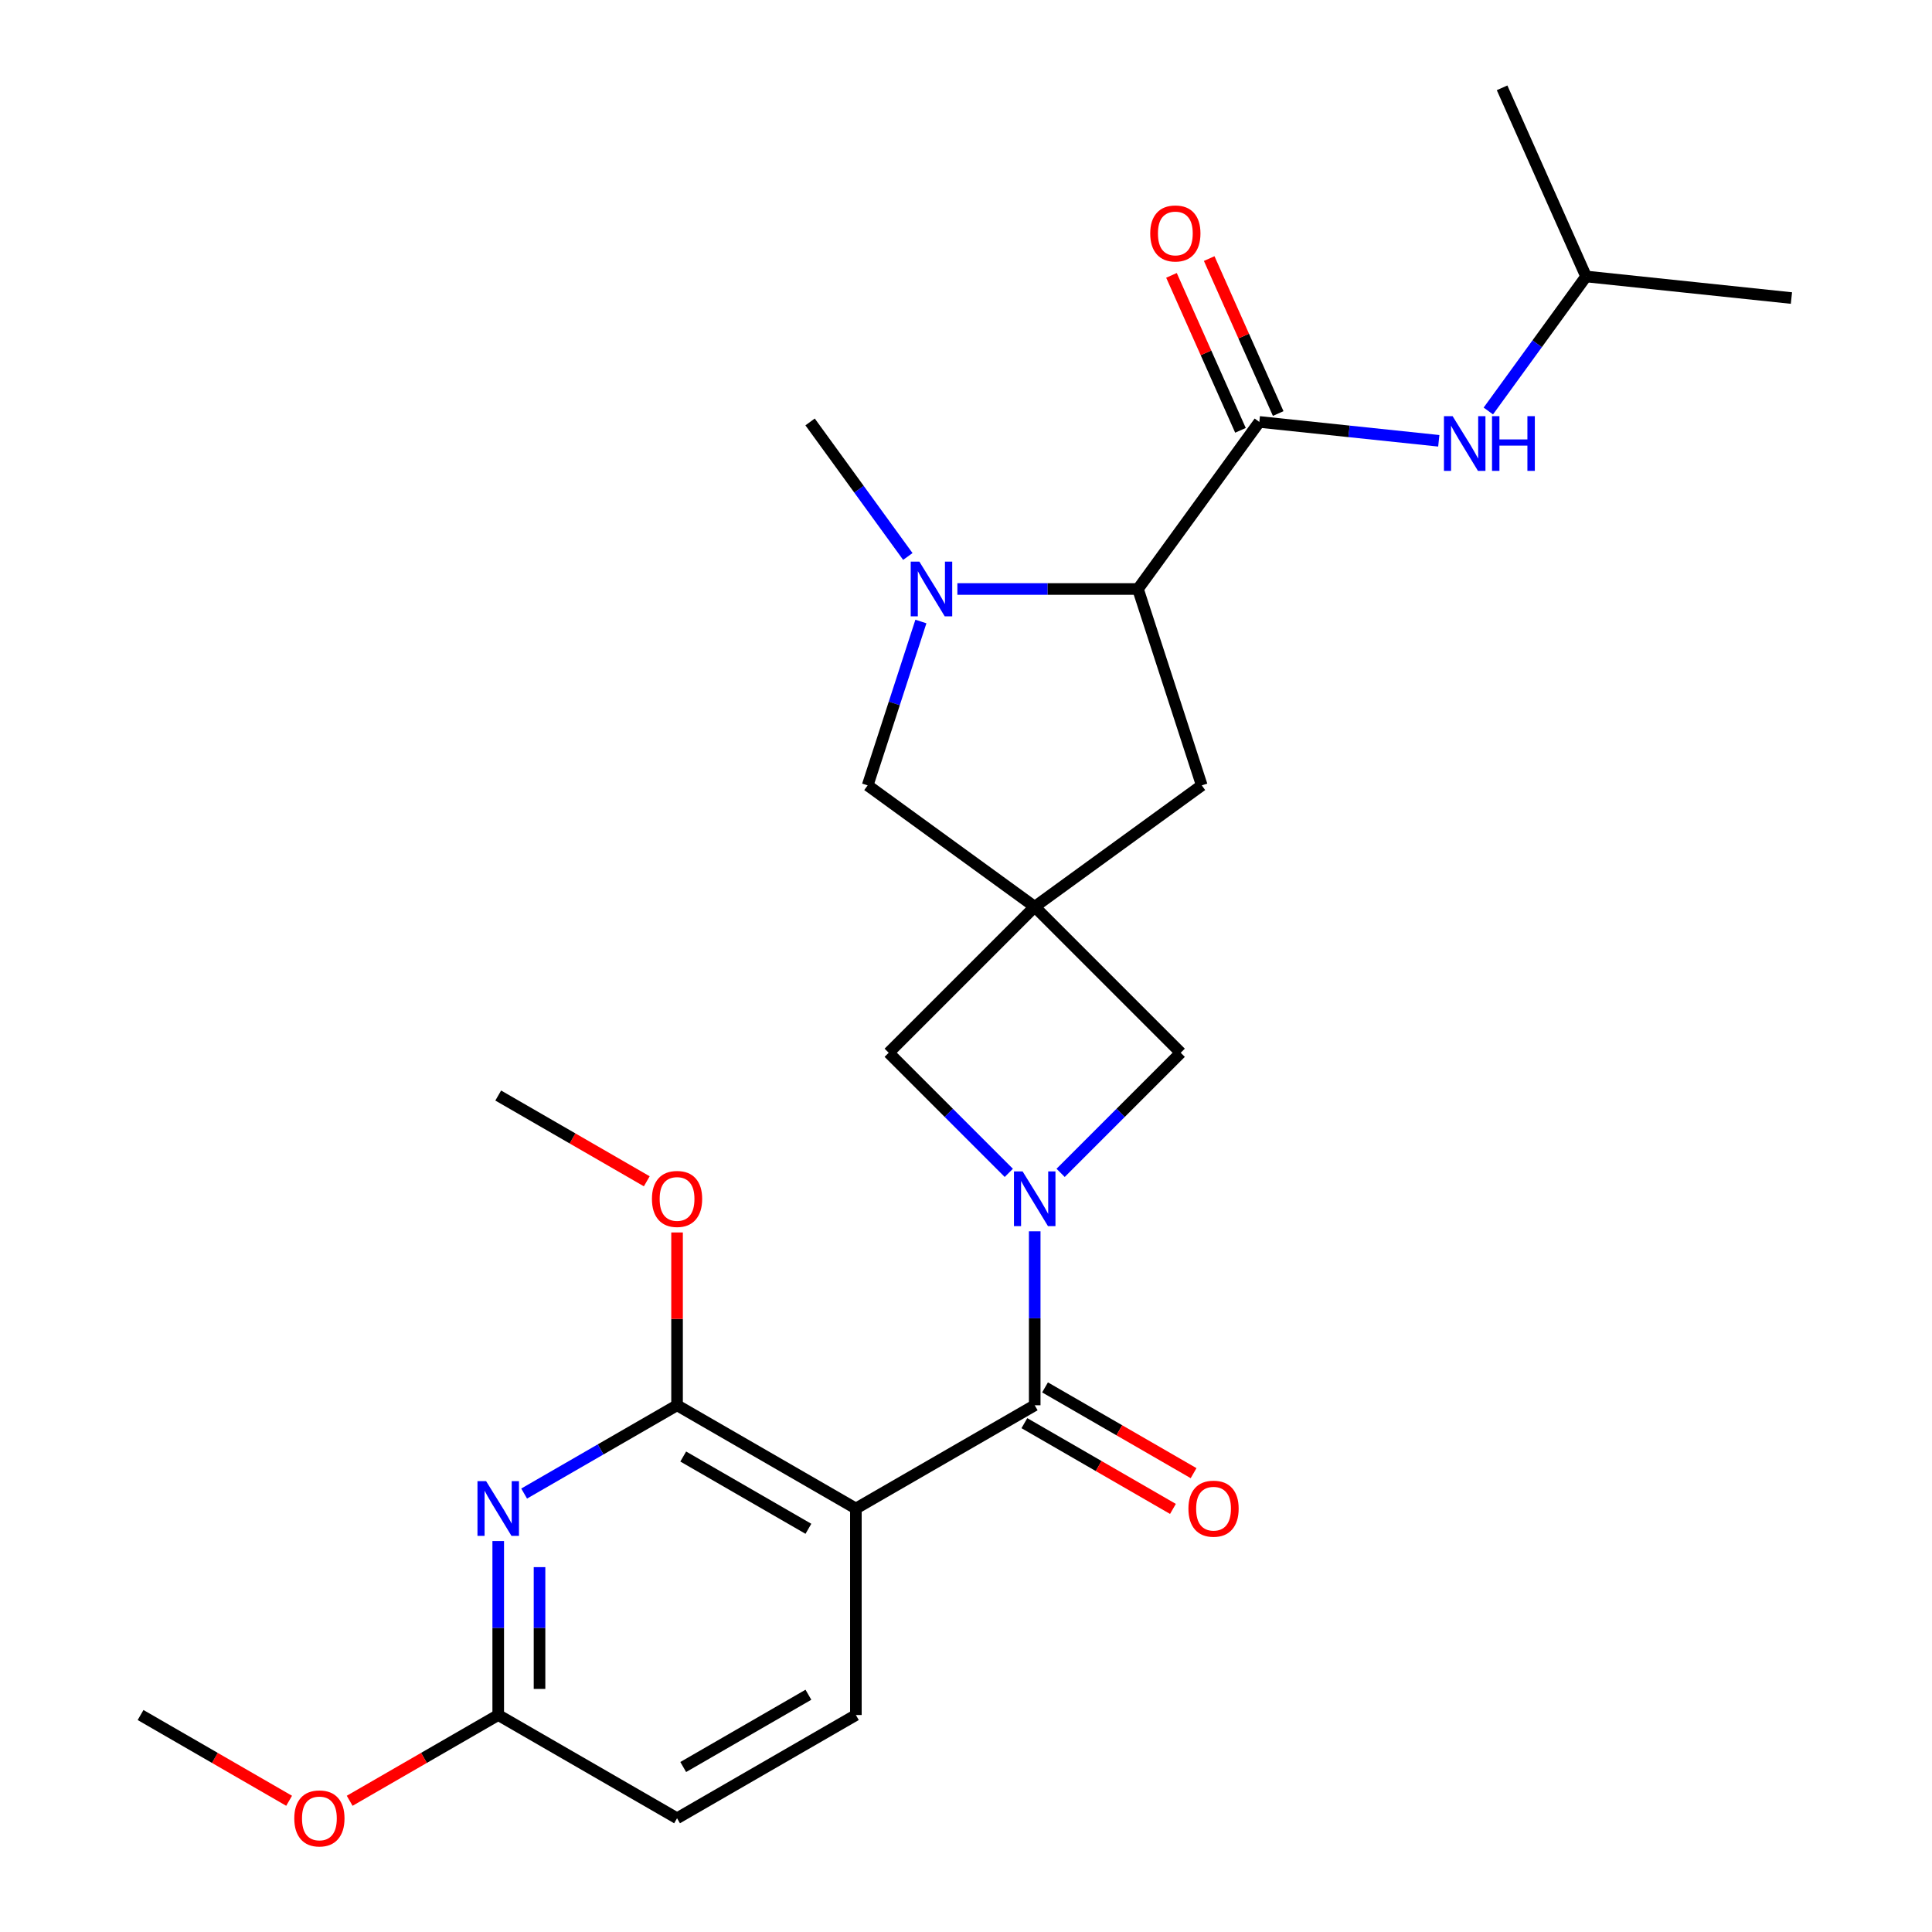 <?xml version='1.0' encoding='iso-8859-1'?>
<svg version='1.1' baseProfile='full'
              xmlns='http://www.w3.org/2000/svg'
                      xmlns:rdkit='http://www.rdkit.org/xml'
                      xmlns:xlink='http://www.w3.org/1999/xlink'
                  xml:space='preserve'
width='1000px' height='1000px' viewBox='0 0 1000 1000'>
<!-- END OF HEADER -->
<rect style='opacity:1.0;fill:#FFFFFF;stroke:none' width='1000' height='1000' x='0' y='0'> </rect>
<path class='bond-0' d='M 535.565,637.319 L 535.565,682.343' style='fill:none;fill-rule:evenodd;stroke:#0000FF;stroke-width:6px;stroke-linecap:butt;stroke-linejoin:miter;stroke-opacity:1' />
<path class='bond-0' d='M 535.565,682.343 L 535.565,727.368' style='fill:none;fill-rule:evenodd;stroke:#000000;stroke-width:6px;stroke-linecap:butt;stroke-linejoin:miter;stroke-opacity:1' />
<path class='bond-8' d='M 548.977,607.075 L 580.06,575.992' style='fill:none;fill-rule:evenodd;stroke:#0000FF;stroke-width:6px;stroke-linecap:butt;stroke-linejoin:miter;stroke-opacity:1' />
<path class='bond-8' d='M 580.06,575.992 L 611.142,544.91' style='fill:none;fill-rule:evenodd;stroke:#000000;stroke-width:6px;stroke-linecap:butt;stroke-linejoin:miter;stroke-opacity:1' />
<path class='bond-9' d='M 522.153,607.075 L 491.071,575.992' style='fill:none;fill-rule:evenodd;stroke:#0000FF;stroke-width:6px;stroke-linecap:butt;stroke-linejoin:miter;stroke-opacity:1' />
<path class='bond-9' d='M 491.071,575.992 L 459.989,544.91' style='fill:none;fill-rule:evenodd;stroke:#000000;stroke-width:6px;stroke-linecap:butt;stroke-linejoin:miter;stroke-opacity:1' />
<path class='bond-1' d='M 535.565,727.368 L 443.004,780.808' style='fill:none;fill-rule:evenodd;stroke:#000000;stroke-width:6px;stroke-linecap:butt;stroke-linejoin:miter;stroke-opacity:1' />
<path class='bond-15' d='M 530.221,736.624 L 568.666,758.82' style='fill:none;fill-rule:evenodd;stroke:#000000;stroke-width:6px;stroke-linecap:butt;stroke-linejoin:miter;stroke-opacity:1' />
<path class='bond-15' d='M 568.666,758.82 L 607.111,781.016' style='fill:none;fill-rule:evenodd;stroke:#FF0000;stroke-width:6px;stroke-linecap:butt;stroke-linejoin:miter;stroke-opacity:1' />
<path class='bond-15' d='M 540.909,718.112 L 579.354,740.308' style='fill:none;fill-rule:evenodd;stroke:#000000;stroke-width:6px;stroke-linecap:butt;stroke-linejoin:miter;stroke-opacity:1' />
<path class='bond-15' d='M 579.354,740.308 L 617.799,762.504' style='fill:none;fill-rule:evenodd;stroke:#FF0000;stroke-width:6px;stroke-linecap:butt;stroke-linejoin:miter;stroke-opacity:1' />
<path class='bond-3' d='M 443.004,780.808 L 350.442,727.368' style='fill:none;fill-rule:evenodd;stroke:#000000;stroke-width:6px;stroke-linecap:butt;stroke-linejoin:miter;stroke-opacity:1' />
<path class='bond-3' d='M 418.431,791.305 L 353.638,753.896' style='fill:none;fill-rule:evenodd;stroke:#000000;stroke-width:6px;stroke-linecap:butt;stroke-linejoin:miter;stroke-opacity:1' />
<path class='bond-13' d='M 443.004,780.808 L 443.004,887.69' style='fill:none;fill-rule:evenodd;stroke:#000000;stroke-width:6px;stroke-linecap:butt;stroke-linejoin:miter;stroke-opacity:1' />
<path class='bond-2' d='M 535.565,469.334 L 459.989,544.91' style='fill:none;fill-rule:evenodd;stroke:#000000;stroke-width:6px;stroke-linecap:butt;stroke-linejoin:miter;stroke-opacity:1' />
<path class='bond-10' d='M 535.565,469.334 L 449.097,406.511' style='fill:none;fill-rule:evenodd;stroke:#000000;stroke-width:6px;stroke-linecap:butt;stroke-linejoin:miter;stroke-opacity:1' />
<path class='bond-12' d='M 535.565,469.334 L 622.034,406.511' style='fill:none;fill-rule:evenodd;stroke:#000000;stroke-width:6px;stroke-linecap:butt;stroke-linejoin:miter;stroke-opacity:1' />
<path class='bond-26' d='M 535.565,469.334 L 611.142,544.91' style='fill:none;fill-rule:evenodd;stroke:#000000;stroke-width:6px;stroke-linecap:butt;stroke-linejoin:miter;stroke-opacity:1' />
<path class='bond-5' d='M 350.442,727.368 L 310.867,750.216' style='fill:none;fill-rule:evenodd;stroke:#000000;stroke-width:6px;stroke-linecap:butt;stroke-linejoin:miter;stroke-opacity:1' />
<path class='bond-5' d='M 310.867,750.216 L 271.292,773.065' style='fill:none;fill-rule:evenodd;stroke:#0000FF;stroke-width:6px;stroke-linecap:butt;stroke-linejoin:miter;stroke-opacity:1' />
<path class='bond-18' d='M 350.442,727.368 L 350.442,682.643' style='fill:none;fill-rule:evenodd;stroke:#000000;stroke-width:6px;stroke-linecap:butt;stroke-linejoin:miter;stroke-opacity:1' />
<path class='bond-18' d='M 350.442,682.643 L 350.442,637.919' style='fill:none;fill-rule:evenodd;stroke:#FF0000;stroke-width:6px;stroke-linecap:butt;stroke-linejoin:miter;stroke-opacity:1' />
<path class='bond-4' d='M 476.656,321.693 L 462.876,364.102' style='fill:none;fill-rule:evenodd;stroke:#0000FF;stroke-width:6px;stroke-linecap:butt;stroke-linejoin:miter;stroke-opacity:1' />
<path class='bond-4' d='M 462.876,364.102 L 449.097,406.511' style='fill:none;fill-rule:evenodd;stroke:#000000;stroke-width:6px;stroke-linecap:butt;stroke-linejoin:miter;stroke-opacity:1' />
<path class='bond-19' d='M 469.896,288.029 L 444.599,253.21' style='fill:none;fill-rule:evenodd;stroke:#0000FF;stroke-width:6px;stroke-linecap:butt;stroke-linejoin:miter;stroke-opacity:1' />
<path class='bond-19' d='M 444.599,253.21 L 419.302,218.392' style='fill:none;fill-rule:evenodd;stroke:#000000;stroke-width:6px;stroke-linecap:butt;stroke-linejoin:miter;stroke-opacity:1' />
<path class='bond-27' d='M 495.537,304.861 L 542.271,304.861' style='fill:none;fill-rule:evenodd;stroke:#0000FF;stroke-width:6px;stroke-linecap:butt;stroke-linejoin:miter;stroke-opacity:1' />
<path class='bond-27' d='M 542.271,304.861 L 589.006,304.861' style='fill:none;fill-rule:evenodd;stroke:#000000;stroke-width:6px;stroke-linecap:butt;stroke-linejoin:miter;stroke-opacity:1' />
<path class='bond-28' d='M 257.88,797.64 L 257.88,842.665' style='fill:none;fill-rule:evenodd;stroke:#0000FF;stroke-width:6px;stroke-linecap:butt;stroke-linejoin:miter;stroke-opacity:1' />
<path class='bond-28' d='M 257.88,842.665 L 257.88,887.69' style='fill:none;fill-rule:evenodd;stroke:#000000;stroke-width:6px;stroke-linecap:butt;stroke-linejoin:miter;stroke-opacity:1' />
<path class='bond-28' d='M 279.256,811.148 L 279.256,842.665' style='fill:none;fill-rule:evenodd;stroke:#0000FF;stroke-width:6px;stroke-linecap:butt;stroke-linejoin:miter;stroke-opacity:1' />
<path class='bond-28' d='M 279.256,842.665 L 279.256,874.182' style='fill:none;fill-rule:evenodd;stroke:#000000;stroke-width:6px;stroke-linecap:butt;stroke-linejoin:miter;stroke-opacity:1' />
<path class='bond-6' d='M 651.829,218.392 L 589.006,304.861' style='fill:none;fill-rule:evenodd;stroke:#000000;stroke-width:6px;stroke-linecap:butt;stroke-linejoin:miter;stroke-opacity:1' />
<path class='bond-11' d='M 651.829,218.392 L 698.271,223.273' style='fill:none;fill-rule:evenodd;stroke:#000000;stroke-width:6px;stroke-linecap:butt;stroke-linejoin:miter;stroke-opacity:1' />
<path class='bond-11' d='M 698.271,223.273 L 744.713,228.154' style='fill:none;fill-rule:evenodd;stroke:#0000FF;stroke-width:6px;stroke-linecap:butt;stroke-linejoin:miter;stroke-opacity:1' />
<path class='bond-16' d='M 661.593,214.045 L 643.738,173.94' style='fill:none;fill-rule:evenodd;stroke:#000000;stroke-width:6px;stroke-linecap:butt;stroke-linejoin:miter;stroke-opacity:1' />
<path class='bond-16' d='M 643.738,173.94 L 625.882,133.836' style='fill:none;fill-rule:evenodd;stroke:#FF0000;stroke-width:6px;stroke-linecap:butt;stroke-linejoin:miter;stroke-opacity:1' />
<path class='bond-16' d='M 642.065,222.739 L 624.209,182.635' style='fill:none;fill-rule:evenodd;stroke:#000000;stroke-width:6px;stroke-linecap:butt;stroke-linejoin:miter;stroke-opacity:1' />
<path class='bond-16' d='M 624.209,182.635 L 606.354,142.53' style='fill:none;fill-rule:evenodd;stroke:#FF0000;stroke-width:6px;stroke-linecap:butt;stroke-linejoin:miter;stroke-opacity:1' />
<path class='bond-7' d='M 589.006,304.861 L 622.034,406.511' style='fill:none;fill-rule:evenodd;stroke:#000000;stroke-width:6px;stroke-linecap:butt;stroke-linejoin:miter;stroke-opacity:1' />
<path class='bond-21' d='M 770.354,212.732 L 795.651,177.914' style='fill:none;fill-rule:evenodd;stroke:#0000FF;stroke-width:6px;stroke-linecap:butt;stroke-linejoin:miter;stroke-opacity:1' />
<path class='bond-21' d='M 795.651,177.914 L 820.948,143.095' style='fill:none;fill-rule:evenodd;stroke:#000000;stroke-width:6px;stroke-linecap:butt;stroke-linejoin:miter;stroke-opacity:1' />
<path class='bond-17' d='M 443.004,887.69 L 350.442,941.13' style='fill:none;fill-rule:evenodd;stroke:#000000;stroke-width:6px;stroke-linecap:butt;stroke-linejoin:miter;stroke-opacity:1' />
<path class='bond-17' d='M 418.431,877.193 L 353.638,914.602' style='fill:none;fill-rule:evenodd;stroke:#000000;stroke-width:6px;stroke-linecap:butt;stroke-linejoin:miter;stroke-opacity:1' />
<path class='bond-14' d='M 257.88,887.69 L 350.442,941.13' style='fill:none;fill-rule:evenodd;stroke:#000000;stroke-width:6px;stroke-linecap:butt;stroke-linejoin:miter;stroke-opacity:1' />
<path class='bond-20' d='M 257.88,887.69 L 219.435,909.886' style='fill:none;fill-rule:evenodd;stroke:#000000;stroke-width:6px;stroke-linecap:butt;stroke-linejoin:miter;stroke-opacity:1' />
<path class='bond-20' d='M 219.435,909.886 L 180.99,932.082' style='fill:none;fill-rule:evenodd;stroke:#FF0000;stroke-width:6px;stroke-linecap:butt;stroke-linejoin:miter;stroke-opacity:1' />
<path class='bond-22' d='M 334.77,611.438 L 296.325,589.242' style='fill:none;fill-rule:evenodd;stroke:#FF0000;stroke-width:6px;stroke-linecap:butt;stroke-linejoin:miter;stroke-opacity:1' />
<path class='bond-22' d='M 296.325,589.242 L 257.88,567.046' style='fill:none;fill-rule:evenodd;stroke:#000000;stroke-width:6px;stroke-linecap:butt;stroke-linejoin:miter;stroke-opacity:1' />
<path class='bond-23' d='M 149.646,932.082 L 111.201,909.886' style='fill:none;fill-rule:evenodd;stroke:#FF0000;stroke-width:6px;stroke-linecap:butt;stroke-linejoin:miter;stroke-opacity:1' />
<path class='bond-23' d='M 111.201,909.886 L 72.756,887.69' style='fill:none;fill-rule:evenodd;stroke:#000000;stroke-width:6px;stroke-linecap:butt;stroke-linejoin:miter;stroke-opacity:1' />
<path class='bond-24' d='M 820.948,143.095 L 927.244,154.267' style='fill:none;fill-rule:evenodd;stroke:#000000;stroke-width:6px;stroke-linecap:butt;stroke-linejoin:miter;stroke-opacity:1' />
<path class='bond-25' d='M 820.948,143.095 L 777.476,45.455' style='fill:none;fill-rule:evenodd;stroke:#000000;stroke-width:6px;stroke-linecap:butt;stroke-linejoin:miter;stroke-opacity:1' />
<path  class='atom-0' d='M 529.305 606.327
L 538.585 621.327
Q 539.505 622.807, 540.985 625.487
Q 542.465 628.167, 542.545 628.327
L 542.545 606.327
L 546.305 606.327
L 546.305 634.647
L 542.425 634.647
L 532.465 618.247
Q 531.305 616.327, 530.065 614.127
Q 528.865 611.927, 528.505 611.247
L 528.505 634.647
L 524.825 634.647
L 524.825 606.327
L 529.305 606.327
' fill='#0000FF'/>
<path  class='atom-5' d='M 475.865 290.701
L 485.145 305.701
Q 486.065 307.181, 487.545 309.861
Q 489.025 312.541, 489.105 312.701
L 489.105 290.701
L 492.865 290.701
L 492.865 319.021
L 488.985 319.021
L 479.025 302.621
Q 477.865 300.701, 476.625 298.501
Q 475.425 296.301, 475.065 295.621
L 475.065 319.021
L 471.385 319.021
L 471.385 290.701
L 475.865 290.701
' fill='#0000FF'/>
<path  class='atom-6' d='M 251.62 766.648
L 260.9 781.648
Q 261.82 783.128, 263.3 785.808
Q 264.78 788.488, 264.86 788.648
L 264.86 766.648
L 268.62 766.648
L 268.62 794.968
L 264.74 794.968
L 254.78 778.568
Q 253.62 776.648, 252.38 774.448
Q 251.18 772.248, 250.82 771.568
L 250.82 794.968
L 247.14 794.968
L 247.14 766.648
L 251.62 766.648
' fill='#0000FF'/>
<path  class='atom-12' d='M 751.865 215.404
L 761.145 230.404
Q 762.065 231.884, 763.545 234.564
Q 765.025 237.244, 765.105 237.404
L 765.105 215.404
L 768.865 215.404
L 768.865 243.724
L 764.985 243.724
L 755.025 227.324
Q 753.865 225.404, 752.625 223.204
Q 751.425 221.004, 751.065 220.324
L 751.065 243.724
L 747.385 243.724
L 747.385 215.404
L 751.865 215.404
' fill='#0000FF'/>
<path  class='atom-12' d='M 772.265 215.404
L 776.105 215.404
L 776.105 227.444
L 790.585 227.444
L 790.585 215.404
L 794.425 215.404
L 794.425 243.724
L 790.585 243.724
L 790.585 230.644
L 776.105 230.644
L 776.105 243.724
L 772.265 243.724
L 772.265 215.404
' fill='#0000FF'/>
<path  class='atom-16' d='M 615.127 780.888
Q 615.127 774.088, 618.487 770.288
Q 621.847 766.488, 628.127 766.488
Q 634.407 766.488, 637.767 770.288
Q 641.127 774.088, 641.127 780.888
Q 641.127 787.768, 637.727 791.688
Q 634.327 795.568, 628.127 795.568
Q 621.887 795.568, 618.487 791.688
Q 615.127 787.808, 615.127 780.888
M 628.127 792.368
Q 632.447 792.368, 634.767 789.488
Q 637.127 786.568, 637.127 780.888
Q 637.127 775.328, 634.767 772.528
Q 632.447 769.688, 628.127 769.688
Q 623.807 769.688, 621.447 772.488
Q 619.127 775.288, 619.127 780.888
Q 619.127 786.608, 621.447 789.488
Q 623.807 792.368, 628.127 792.368
' fill='#FF0000'/>
<path  class='atom-17' d='M 595.357 120.831
Q 595.357 114.031, 598.717 110.231
Q 602.077 106.431, 608.357 106.431
Q 614.637 106.431, 617.997 110.231
Q 621.357 114.031, 621.357 120.831
Q 621.357 127.711, 617.957 131.631
Q 614.557 135.511, 608.357 135.511
Q 602.117 135.511, 598.717 131.631
Q 595.357 127.751, 595.357 120.831
M 608.357 132.311
Q 612.677 132.311, 614.997 129.431
Q 617.357 126.511, 617.357 120.831
Q 617.357 115.271, 614.997 112.471
Q 612.677 109.631, 608.357 109.631
Q 604.037 109.631, 601.677 112.431
Q 599.357 115.231, 599.357 120.831
Q 599.357 126.551, 601.677 129.431
Q 604.037 132.311, 608.357 132.311
' fill='#FF0000'/>
<path  class='atom-19' d='M 337.442 620.567
Q 337.442 613.767, 340.802 609.967
Q 344.162 606.167, 350.442 606.167
Q 356.722 606.167, 360.082 609.967
Q 363.442 613.767, 363.442 620.567
Q 363.442 627.447, 360.042 631.367
Q 356.642 635.247, 350.442 635.247
Q 344.202 635.247, 340.802 631.367
Q 337.442 627.487, 337.442 620.567
M 350.442 632.047
Q 354.762 632.047, 357.082 629.167
Q 359.442 626.247, 359.442 620.567
Q 359.442 615.007, 357.082 612.207
Q 354.762 609.367, 350.442 609.367
Q 346.122 609.367, 343.762 612.167
Q 341.442 614.967, 341.442 620.567
Q 341.442 626.287, 343.762 629.167
Q 346.122 632.047, 350.442 632.047
' fill='#FF0000'/>
<path  class='atom-21' d='M 152.318 941.21
Q 152.318 934.41, 155.678 930.61
Q 159.038 926.81, 165.318 926.81
Q 171.598 926.81, 174.958 930.61
Q 178.318 934.41, 178.318 941.21
Q 178.318 948.09, 174.918 952.01
Q 171.518 955.89, 165.318 955.89
Q 159.078 955.89, 155.678 952.01
Q 152.318 948.13, 152.318 941.21
M 165.318 952.69
Q 169.638 952.69, 171.958 949.81
Q 174.318 946.89, 174.318 941.21
Q 174.318 935.65, 171.958 932.85
Q 169.638 930.01, 165.318 930.01
Q 160.998 930.01, 158.638 932.81
Q 156.318 935.61, 156.318 941.21
Q 156.318 946.93, 158.638 949.81
Q 160.998 952.69, 165.318 952.69
' fill='#FF0000'/>
</svg>
